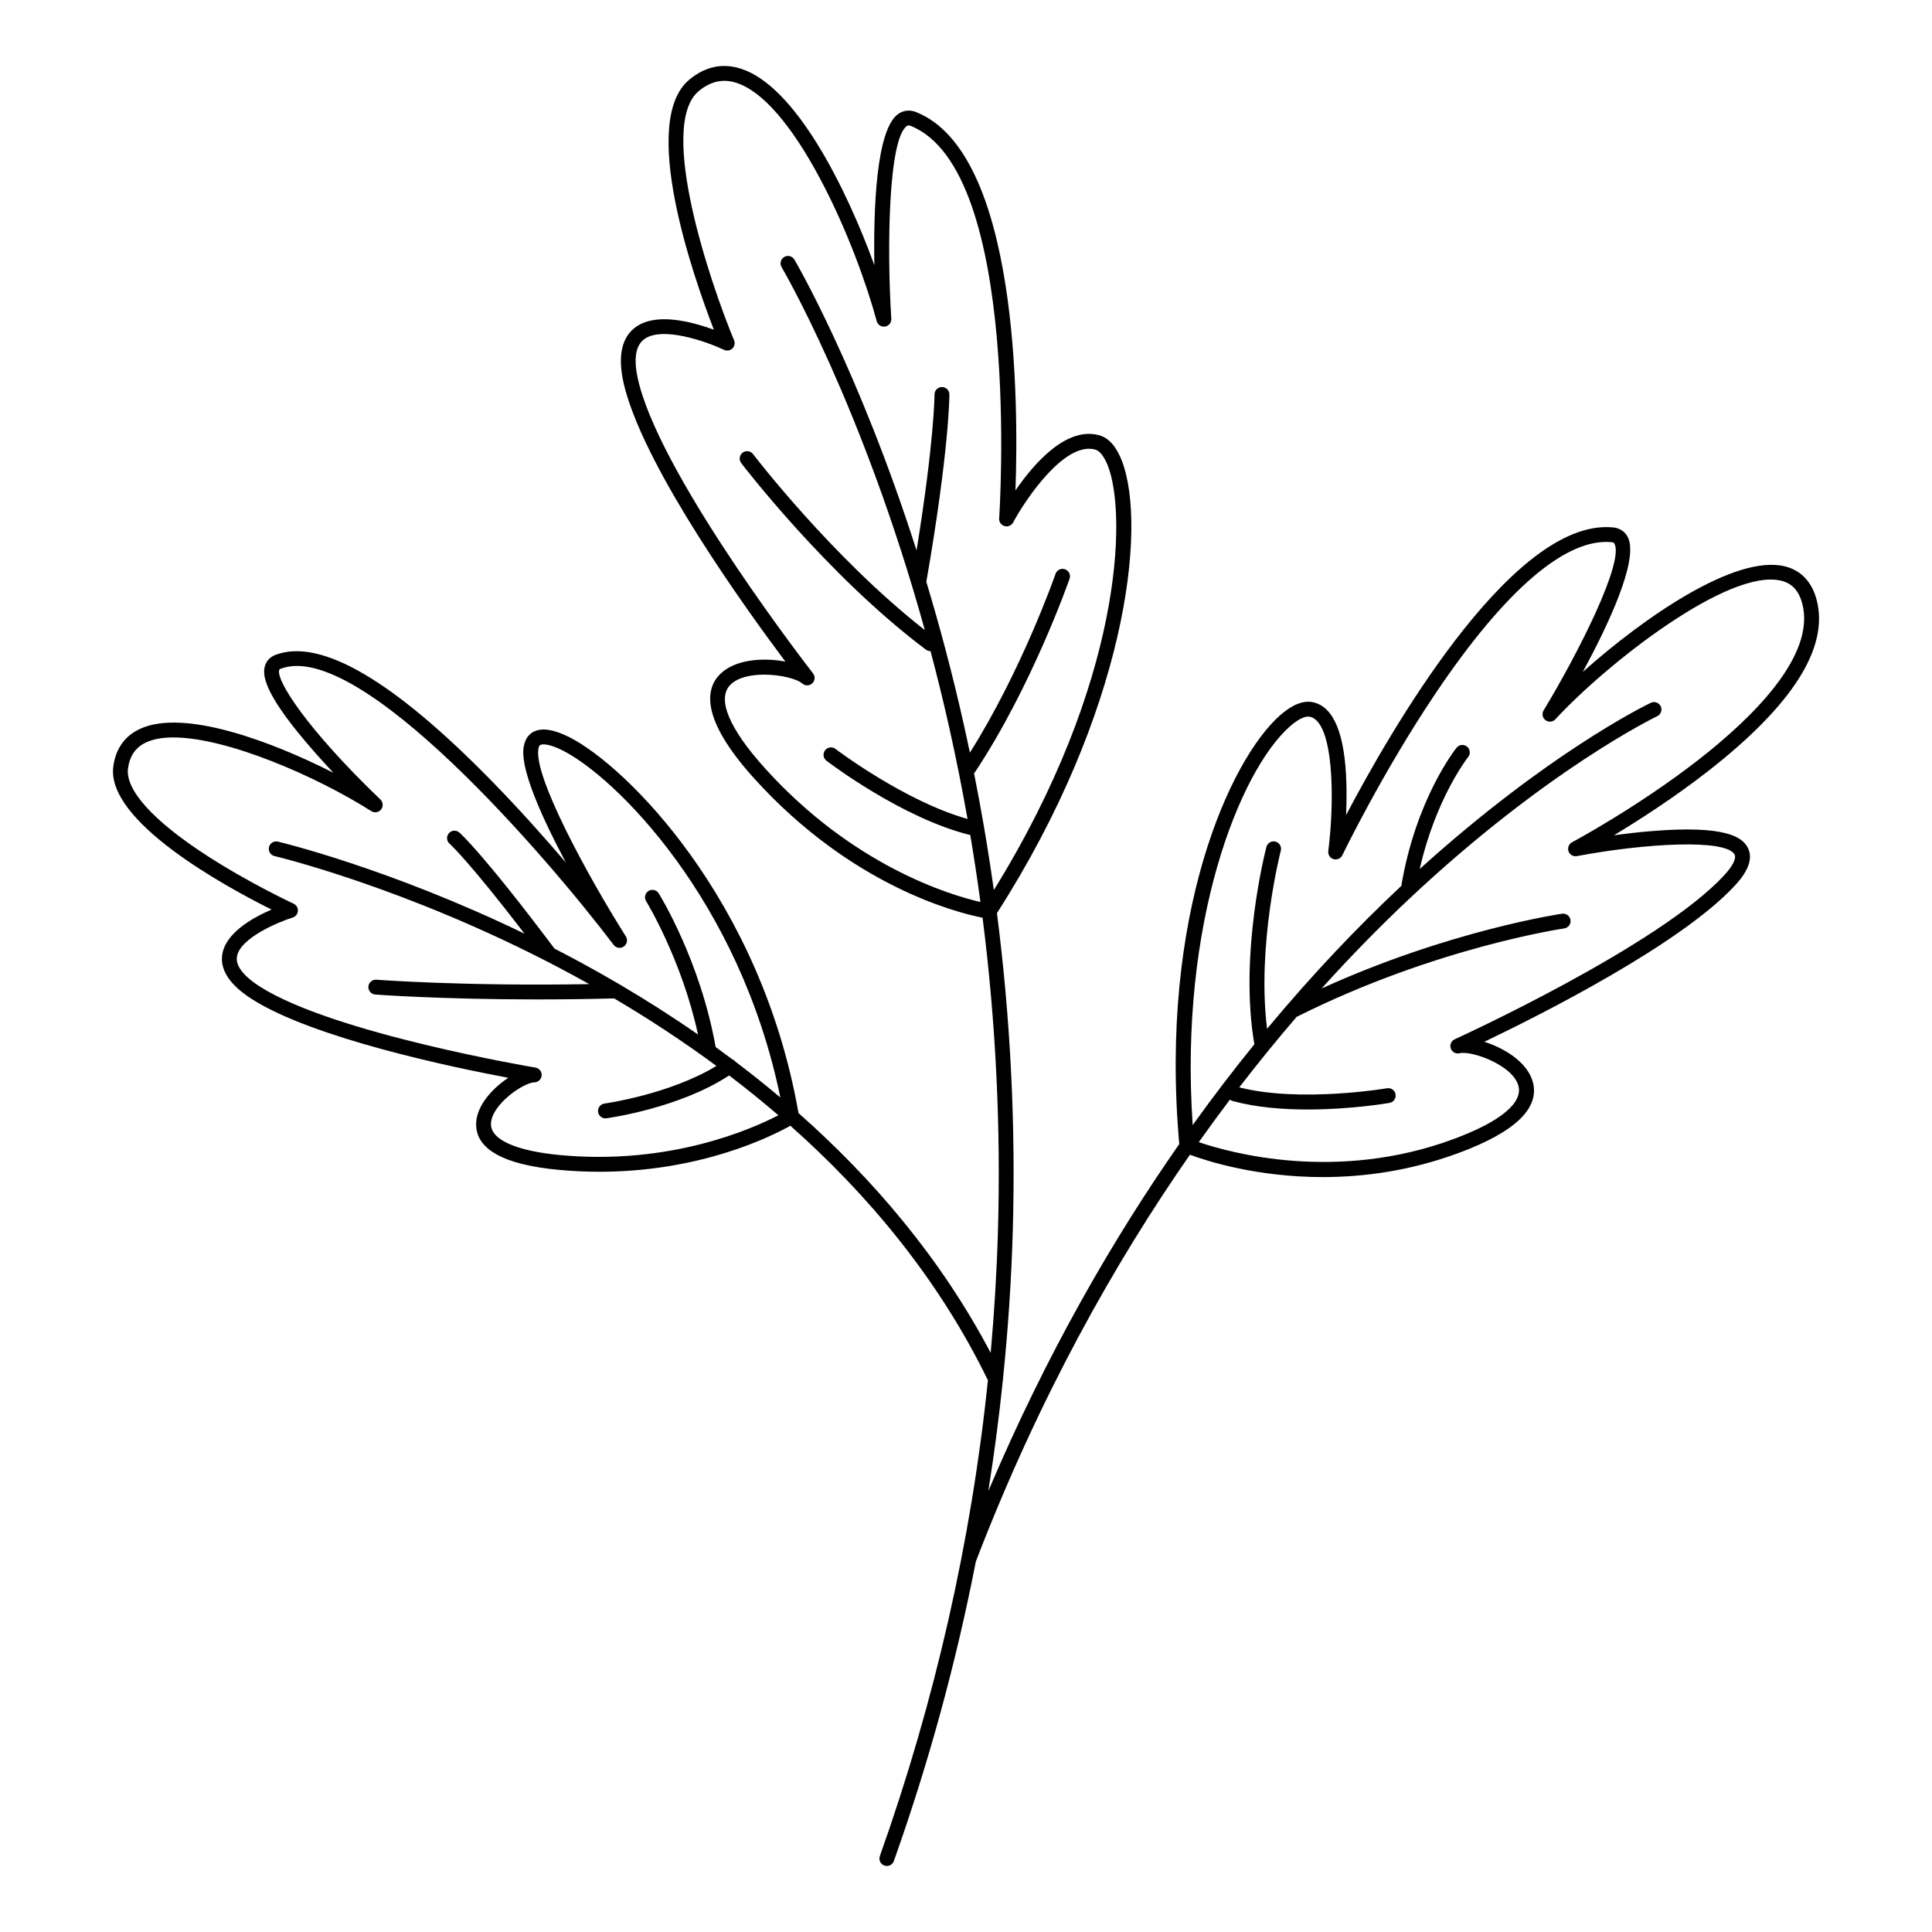<?xml version="1.0" encoding="UTF-8"?>
<!-- Uploaded to: SVG Repo, www.svgrepo.com, Generator: SVG Repo Mixer Tools -->
<svg fill="#000000" width="800px" height="800px" version="1.1" viewBox="144 144 512 512" xmlns="http://www.w3.org/2000/svg">
 <path d="m625.45 303.04c-1.238-4.785-4.137-7.875-8.379-8.938-13.152-3.297-37.492 13.559-53.625 27.98 6.703-12.363 14.93-29.723 11.953-35.703-0.746-1.5-2.113-2.422-3.848-2.598-0.621-0.062-1.246-0.094-1.871-0.094-26.195 0-57.418 54.367-68.961 76.336 0.113-2.551 0.168-5.391 0.09-8.277-0.348-13.168-3.32-20.449-8.836-21.641-2.578-0.551-5.531 0.613-8.773 3.484-13.215 11.699-32.082 52.855-26.68 113.6-17.645 25.258-35.25 55.742-50.609 91.977 1.547-9.711 2.832-19.449 3.84-29.207 0.047-0.195 0.074-0.398 0.059-0.602 1.32-12.887 2.195-25.809 2.574-38.742 0.828-28.207-0.578-56.52-4.184-84.629 34.086-53.16 39.918-102.01 33.133-119.8-1.465-3.836-3.492-6.137-6.027-6.836-8.695-2.398-17.281 7.465-22.199 14.621 0.832-23 0.812-89.441-26.328-100.27-1.684-0.672-3.383-0.48-4.793 0.539-5.793 4.199-6.531 25.027-6.273 40.027-7.422-20.379-20.809-47.391-35.352-52.059-4.844-1.559-9.426-0.598-13.621 2.844-13.418 11.004 0.93 52.102 6.438 66.316-1.496-0.543-3.277-1.125-5.184-1.617-7.324-1.883-12.711-1.445-16.012 1.301-3.582 2.981-4.371 8.355-2.344 15.98 5.859 22.012 32.086 58.418 42.5 72.301-5.848-1.121-13.383-0.629-17.348 3.363-3.789 3.816-5.293 11.695 9.051 27.57 25.863 28.625 53.828 35.621 60.551 36.941 3.516 27.699 4.879 55.594 4.062 83.383-0.316 10.656-0.957 21.305-1.914 31.934-13.414-25.465-31.602-46.477-50.934-63.551-9.945-56.77-45.879-92.195-60.809-99.656-4.074-2.039-7.231-2.508-9.383-1.402-0.836 0.426-1.938 1.324-2.438 3.16-0.484 1.773-1.957 7.164 10.777 31.102 0.074 0.145 0.152 0.285 0.227 0.426-5.629-6.594-12.371-14.156-19.543-21.5-26.172-26.801-45.492-38.086-57.441-33.551-1.543 0.586-2.566 1.766-2.883 3.32-0.527 2.594 0.301 7.781 13.539 22.766 1.578 1.789 3.176 3.531 4.699 5.156-16.445-8.355-39.605-17-51.219-11.645-4.039 1.863-6.426 5.188-7.094 9.879-2.078 14.617 29.754 31.953 41.938 38.02-4.969 2.125-12.305 6.207-13.094 12.043-0.551 4.066 2.106 8 7.891 11.691 16.195 10.332 52.883 18.02 67.934 20.848-4.207 2.773-8.34 7.312-8.52 11.977-0.27 6.856 7.094 11.035 21.887 12.418 3.731 0.348 7.332 0.504 10.805 0.504 26.785 0 45.504-9.348 50.582-12.195 20.203 17.926 39.094 40.211 52.355 67.465-4.434 42.621-14.012 84.883-28.645 126.08-0.363 1.023 0.172 2.148 1.195 2.512 0.219 0.078 0.441 0.113 0.66 0.113 0.809 0 1.566-0.504 1.855-1.312 9.266-26.098 16.508-52.617 21.73-79.383 0-0.004 0.004-0.004 0.004-0.008 16.637-43.301 36.652-78.949 56.723-107.78 4.438 1.645 17.676 5.918 35.223 5.918 10.723 0 23.059-1.598 35.965-6.375 15.195-5.621 21.785-12.066 19.594-19.152-1.543-4.988-7.445-8.66-12.766-10.324 14.891-7.125 52.191-25.883 66.562-41.566 3.617-3.945 4.688-7.312 3.191-10.004-1.453-2.613-5.676-5.898-25.469-4.262-3.469 0.289-6.894 0.688-9.918 1.094 6.609-3.984 15.875-9.93 24.801-16.883 22.469-17.5 32.203-32.785 28.926-45.434zm-278.7 44.586c-9.582-10.602-12.84-18.473-9.18-22.16 1.945-1.961 5.438-2.68 8.93-2.68 4.356 0 8.719 1.117 10.098 2.344 0.762 0.676 1.914 0.66 2.656-0.035 0.742-0.695 0.832-1.844 0.207-2.648-0.391-0.5-39.039-50.176-46.027-76.434-1.598-6.008-1.246-10.027 1.055-11.941 4.711-3.918 17.035 0.574 21.387 2.641 0.734 0.348 1.613 0.207 2.199-0.352 0.59-0.562 0.773-1.43 0.461-2.18-6.359-15.293-20.422-56.973-9.305-66.09 3.141-2.578 6.387-3.273 9.922-2.141 6.836 2.195 14.527 11.02 22.242 25.52 7.191 13.512 12.434 28.305 14.945 37.641 0.262 0.977 1.227 1.59 2.219 1.43 0.996-0.164 1.711-1.059 1.645-2.066-1.207-19.098-0.738-47.559 4.086-51.055 0.227-0.164 0.473-0.293 1.023-0.07 29.566 11.797 23.539 103.12 23.477 104.04-0.066 0.926 0.527 1.77 1.418 2.027 0.891 0.258 1.84-0.141 2.281-0.957 3.301-6.133 13.645-21.547 21.77-19.32 1.207 0.332 2.445 1.953 3.398 4.445 4.984 13.062 3.801 57.203-30.281 112.3-0.77-5.516-1.629-11.023-2.566-16.52-0.004-0.023-0.008-0.047-0.012-0.07-0.824-4.805-1.715-9.602-2.664-14.387 0.105-0.102 0.207-0.211 0.289-0.336 15.141-22.848 24.934-50.926 25.027-51.207 0.355-1.027-0.191-2.148-1.215-2.504-1.031-0.355-2.148 0.188-2.504 1.215-0.09 0.266-8.922 25.562-22.699 47.387-0.527-2.523-1.07-5.047-1.637-7.566-3.031-13.516-6.406-26.113-9.906-37.703 6.039-34.746 6.109-49.062 6.109-49.656 0-1.086-0.883-1.969-1.969-1.969-1.086 0-1.969 0.883-1.969 1.969 0 0.133-0.062 12.418-4.766 41.324-15.406-48.152-32.16-76.707-32.375-77.07-0.555-0.934-1.762-1.246-2.695-0.688-0.934 0.555-1.242 1.762-0.688 2.695 0.242 0.406 21.43 36.547 37.953 96.176-24.582-19.25-45.305-46.352-45.52-46.633-0.656-0.867-1.895-1.031-2.758-0.375-0.867 0.66-1.035 1.891-0.375 2.758 0.223 0.297 22.762 29.785 48.934 49.43 0.355 0.266 0.77 0.395 1.18 0.395 0.016 0 0.035-0.004 0.051-0.008 1.734 6.531 3.406 13.324 4.984 20.371 1.793 8.008 3.398 16.055 4.828 24.121-16.734-4.715-34.812-18.422-35.004-18.566-0.863-0.66-2.098-0.496-2.758 0.367-0.66 0.863-0.496 2.098 0.367 2.758 0.832 0.637 20.145 15.285 38.117 19.703 0.996 5.906 1.895 11.82 2.691 17.746-8.109-1.867-33.707-9.551-57.078-35.414zm-54.32 102.48c-11.805-1.102-18.484-4.144-18.32-8.344 0.203-5.168 8.727-10.887 11.5-10.93 1.02-0.016 1.855-0.805 1.934-1.82 0.074-1.016-0.637-1.922-1.641-2.09-0.531-0.09-53.492-9.004-73.02-21.461-3.008-1.918-6.512-4.836-6.106-7.844 0.676-5.012 11.164-9.34 14.785-10.461 0.777-0.242 1.328-0.938 1.383-1.75 0.055-0.812-0.398-1.574-1.137-1.918-0.117-0.055-11.859-5.519-23.145-12.848-14.176-9.203-21.539-17.395-20.734-23.062 0.473-3.332 2.059-5.574 4.844-6.859 1.926-0.887 4.359-1.289 7.168-1.289 14.195 0 37.844 10.258 52.453 19.527 0.855 0.543 1.98 0.348 2.602-0.445 0.625-0.797 0.543-1.934-0.188-2.637-19.512-18.727-27.445-31.285-26.848-34.223 0.031-0.16 0.059-0.285 0.422-0.426 20.906-7.949 70.793 50.129 88.246 73.18 0.637 0.84 1.824 1.031 2.688 0.43 0.867-0.602 1.105-1.777 0.543-2.668-9.926-15.715-24.977-43.199-23.102-50.059 0.148-0.547 0.359-0.656 0.438-0.695 0.68-0.348 2.613-0.184 5.828 1.422 13.949 6.973 46.984 39.523 57.773 92.008-3.949-3.328-7.934-6.5-11.922-9.512-0.223-0.285-0.508-0.496-0.828-0.621-1.465-1.102-2.934-2.18-4.398-3.238-4.004-22.645-14.621-39.984-15.074-40.719-0.57-0.926-1.785-1.211-2.711-0.637s-1.207 1.785-0.637 2.707c0.102 0.164 9.41 15.359 13.758 35.34-6.973-4.844-13.883-9.227-20.559-13.156-0.105-0.078-0.219-0.145-0.34-0.195-4.894-2.875-9.664-5.512-14.242-7.918-0.969-0.508-1.93-1.004-2.891-1.496-19.234-25.594-25.012-30.594-25.25-30.793-0.828-0.699-2.062-0.598-2.762 0.227-0.703 0.824-0.605 2.062 0.215 2.773 0.051 0.043 4.859 4.281 19.848 23.828-36.035-17.434-65.043-24.324-65.359-24.398-1.059-0.25-2.117 0.41-2.363 1.469-0.246 1.059 0.41 2.117 1.469 2.363 0.344 0.082 34.91 8.301 75.359 29.562 2.621 1.379 5.309 2.84 8.043 4.371-33.102 0.594-56.176-1.148-56.418-1.164-1.082-0.074-2.031 0.727-2.113 1.809-0.082 1.082 0.727 2.031 1.809 2.113 0.211 0.016 17.207 1.301 42.93 1.301 6.309 0 13.152-0.078 20.391-0.273 8.766 5.172 17.926 11.121 27.102 17.895-12.34 7.531-29.492 9.953-29.676 9.977-1.078 0.148-1.832 1.141-1.684 2.215 0.133 0.988 0.98 1.703 1.949 1.703 0.09 0 0.18-0.004 0.27-0.02 0.809-0.109 19.375-2.719 32.516-11.352 4.371 3.324 8.734 6.848 13.051 10.555-7.047 3.656-28.73 13.27-57.848 10.547zm268.18-82.898c-0.859 0.457-1.254 1.473-0.934 2.391 0.32 0.918 1.262 1.461 2.223 1.281 18.285-3.445 39.453-4.594 41.762-0.438 0.559 1-0.41 2.981-2.656 5.43-17.219 18.789-70.949 43.301-71.488 43.547-0.926 0.422-1.379 1.48-1.043 2.441 0.336 0.961 1.352 1.508 2.336 1.262 3.004-0.754 13.832 2.957 15.539 8.469 1.422 4.59-4.688 9.668-17.199 14.297-31 11.469-59.234 3.598-67.457 0.793 2.758-3.887 5.512-7.648 8.258-11.281 0.207 0.172 0.453 0.309 0.73 0.383 6.227 1.699 13.324 2.246 19.875 2.246 11.352 0 21.051-1.641 21.68-1.75 1.07-0.184 1.789-1.203 1.605-2.273-0.184-1.07-1.199-1.789-2.273-1.605-0.23 0.039-23.016 3.883-39.148-0.238 5.148-6.688 10.25-12.93 15.254-18.742 0.094-0.031 0.191-0.055 0.281-0.102 36.539-18.262 70.238-23.227 70.574-23.277 1.074-0.152 1.824-1.148 1.672-2.227-0.152-1.078-1.145-1.809-2.227-1.672-0.316 0.047-29.84 4.391-63.742 19.824 8.102-8.984 15.863-16.828 23.012-23.559 36.602-34.473 65.645-48.469 65.934-48.605 0.98-0.465 1.398-1.641 0.934-2.621-0.465-0.98-1.641-1.402-2.621-0.934-0.301 0.145-7.527 3.594-19.426 11.406-9.879 6.484-24.789 17.227-41.82 32.637 4.242-18.758 12.738-29.555 12.832-29.672 0.68-0.848 0.543-2.086-0.301-2.766-0.848-0.68-2.086-0.543-2.766 0.301-0.441 0.551-10.789 13.648-14.656 36.637-0.223 0.207-0.441 0.406-0.664 0.617-10.594 9.965-22.5 22.312-34.902 37.234-2.766-22.227 3.566-46.934 3.637-47.199 0.273-1.051-0.355-2.125-1.406-2.402-1.055-0.281-2.125 0.355-2.402 1.406-0.305 1.16-7.293 28.422-3.195 52.297-5.394 6.648-10.863 13.777-16.344 21.414-3.684-53.816 12.539-93.949 25.734-105.63 2.156-1.91 4.102-2.852 5.332-2.582 6.285 1.355 6.629 21.637 4.867 35.602-0.121 0.957 0.469 1.863 1.395 2.133 0.922 0.273 1.91-0.164 2.332-1.035 0.105-0.219 10.613-21.969 24.789-43.023 18.426-27.359 34.547-41.152 46.621-39.934 0.492 0.051 0.617 0.223 0.723 0.438 2.473 4.965-9.504 28.797-18.797 44.133-0.523 0.863-0.309 1.984 0.5 2.594 0.809 0.609 1.945 0.504 2.629-0.242 13.504-14.66 45.969-40.188 59.906-36.699 2.836 0.711 4.644 2.707 5.527 6.109 3.543 13.672-13 30.016-27.5 41.316-16.105 12.555-33.352 21.785-33.523 21.875z"/>
</svg>